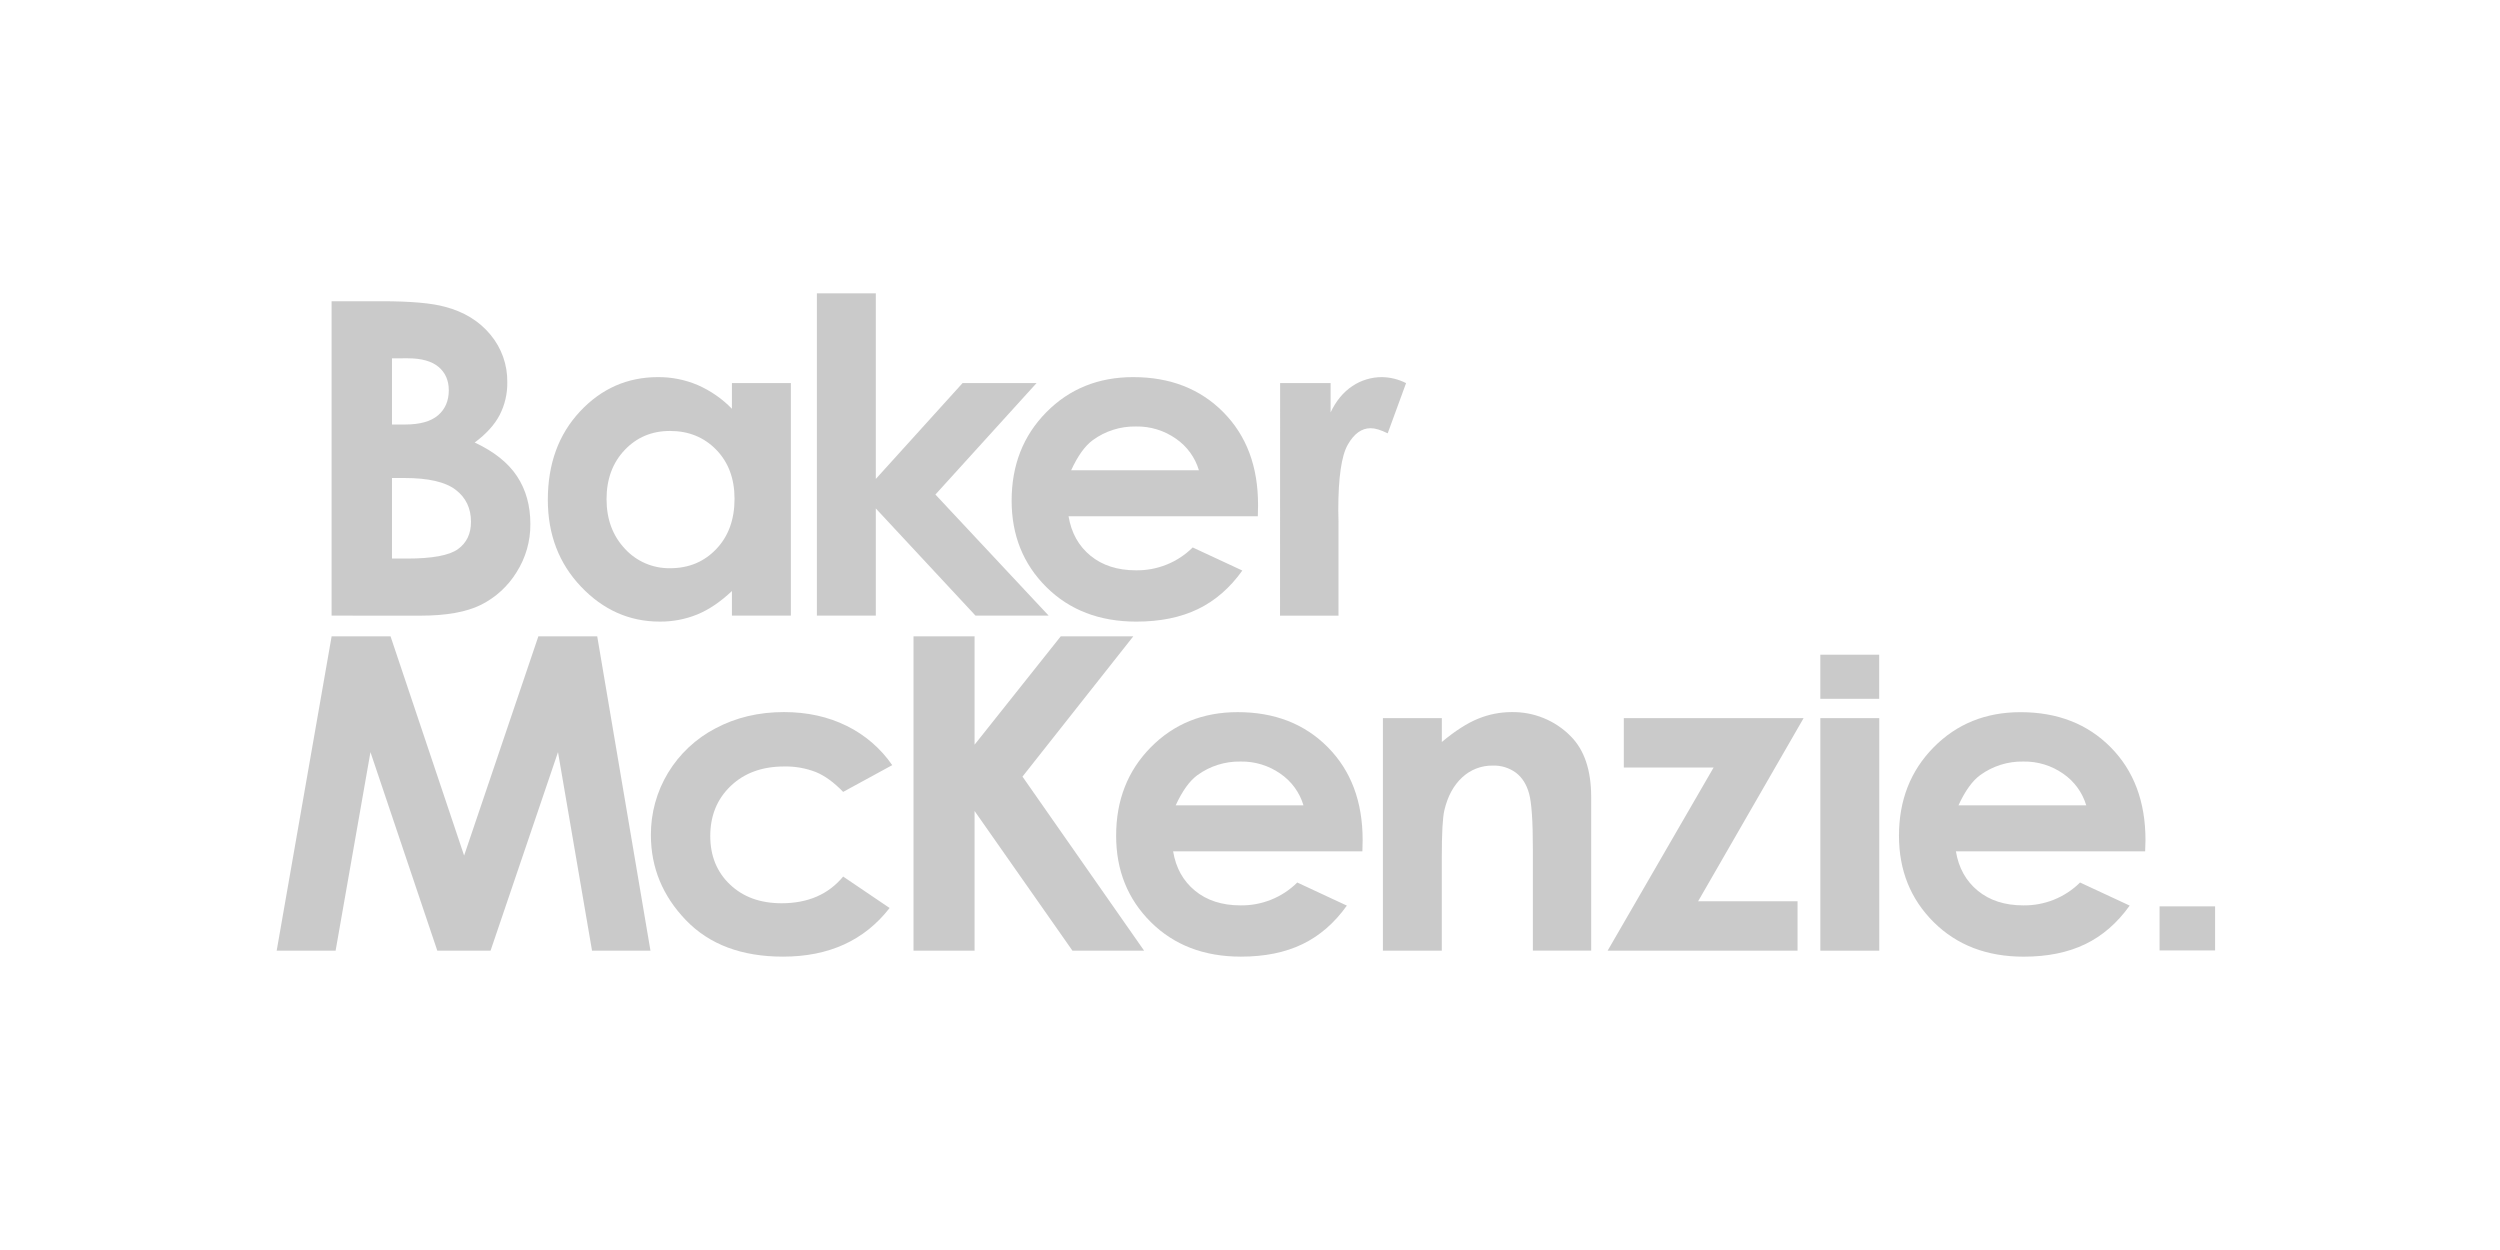 <svg width="300" height="150" viewBox="0 0 300 150" fill="none" xmlns="http://www.w3.org/2000/svg">
<path d="M47.038 57.359V67.028H48.857C51.869 67.028 53.899 66.652 54.947 65.9C55.995 65.148 56.519 64.054 56.519 62.617C56.519 60.993 55.904 59.711 54.674 58.771C53.444 57.831 51.401 57.361 48.546 57.361L47.038 57.359ZM47.038 42.998V50.941H48.624C50.391 50.941 51.704 50.573 52.562 49.839C53.421 49.104 53.852 48.105 53.856 46.842C53.856 45.662 53.448 44.726 52.633 44.034C51.817 43.342 50.578 42.995 48.915 42.995L47.038 42.998ZM39.791 73.875V36.148H45.781C49.256 36.148 51.796 36.371 53.401 36.816C55.683 37.414 57.498 38.525 58.847 40.15C60.194 41.764 60.913 43.801 60.874 45.895C60.893 47.253 60.578 48.596 59.956 49.807C59.342 50.978 58.345 52.077 56.964 53.103C59.278 54.181 60.97 55.527 62.039 57.142C63.109 58.758 63.643 60.669 63.643 62.875C63.664 64.925 63.088 66.937 61.985 68.672C60.956 70.346 59.475 71.701 57.708 72.584C55.962 73.447 53.551 73.879 50.475 73.879L39.791 73.875Z" fill="#979797" fill-opacity="0.5"/>
<path d="M80.401 51.714C78.215 51.714 76.4 52.479 74.954 54.01C73.509 55.54 72.786 57.502 72.785 59.895C72.785 62.306 73.52 64.292 74.99 65.853C75.675 66.604 76.515 67.2 77.452 67.603C78.389 68.005 79.403 68.204 80.425 68.186C82.644 68.186 84.485 67.421 85.947 65.891C87.41 64.36 88.142 62.353 88.145 59.87C88.145 57.442 87.414 55.476 85.951 53.972C84.489 52.468 82.638 51.715 80.401 51.714ZM87.832 45.969H94.903V73.874H87.832V70.925C86.452 72.225 85.068 73.161 83.679 73.733C82.247 74.314 80.713 74.606 79.165 74.592C75.526 74.592 72.379 73.195 69.723 70.4C67.066 67.606 65.739 64.13 65.74 59.975C65.74 55.666 67.025 52.135 69.594 49.383C72.164 46.63 75.285 45.254 78.959 45.254C80.594 45.244 82.214 45.567 83.717 46.203C85.262 46.879 86.659 47.846 87.83 49.051L87.832 45.969Z" fill="#979797" fill-opacity="0.5"/>
<path d="M112.249 59.345L124.386 45.97H115.509L105.098 57.474V35.199H98.027V73.875H105.098V61.015L117.061 73.875H125.838L112.249 59.345Z" fill="#979797" fill-opacity="0.5"/>
<path d="M143.869 56.434C143.413 54.894 142.438 53.554 141.106 52.639C139.709 51.658 138.032 51.146 136.32 51.178C134.455 51.144 132.631 51.72 131.132 52.818C130.196 53.502 129.331 54.708 128.537 56.434H143.869ZM150.94 61.949H128.226C128.554 63.934 129.43 65.512 130.855 66.681C132.28 67.85 134.098 68.436 136.308 68.438C137.572 68.457 138.827 68.224 139.998 67.752C141.169 67.281 142.233 66.581 143.125 65.694L149.081 68.464C147.596 70.55 145.818 72.093 143.747 73.093C141.676 74.092 139.216 74.593 136.366 74.594C131.946 74.594 128.346 73.213 125.565 70.452C122.785 67.69 121.395 64.232 121.396 60.078C121.396 55.82 122.782 52.286 125.553 49.474C128.325 46.662 131.8 45.255 135.981 45.254C140.418 45.254 144.027 46.66 146.809 49.474C149.591 52.287 150.977 56.001 150.966 60.616L150.94 61.949Z" fill="#979797" fill-opacity="0.5"/>
<path d="M153.614 45.971H159.673V49.486C160.33 48.101 161.199 47.05 162.28 46.332C163.334 45.624 164.58 45.248 165.854 45.254C166.855 45.275 167.838 45.521 168.729 45.973L166.523 52C165.695 51.589 165.013 51.384 164.478 51.384C163.39 51.384 162.471 52.051 161.721 53.384C160.971 54.717 160.595 57.333 160.594 61.232L160.62 62.592V73.877H153.602L153.614 45.971Z" fill="#979797" fill-opacity="0.5"/>
<path d="M46.863 76.356H39.796L33.201 114.082H40.272L44.455 90.256L52.476 114.082H58.866L66.96 90.256L71.044 114.082H78.056L71.666 76.356H64.605L55.694 102.669L46.863 76.356Z" fill="#979797" fill-opacity="0.5"/>
<path d="M107.058 91.822L101.178 95.027C100.071 93.882 98.978 93.087 97.898 92.644C96.688 92.176 95.398 91.949 94.1 91.977C91.455 91.977 89.317 92.758 87.683 94.32C86.049 95.882 85.232 97.884 85.232 100.325C85.232 102.699 86.019 104.636 87.593 106.137C89.166 107.639 91.231 108.39 93.789 108.391C96.952 108.391 99.415 107.323 101.178 105.186L106.753 108.959C103.732 112.851 99.467 114.797 93.959 114.797C89.004 114.797 85.124 113.341 82.319 110.429C79.514 107.516 78.111 104.114 78.108 100.222C78.088 97.585 78.802 94.995 80.17 92.733C81.538 90.472 83.508 88.626 85.864 87.399C88.308 86.101 91.04 85.451 94.062 85.449C96.858 85.449 99.37 86.001 101.597 87.103C103.796 88.182 105.678 89.803 107.062 91.81" fill="#979797" fill-opacity="0.5"/>
<path d="M137.294 114.082H128.695L116.95 97.32V114.082H109.621V76.356H116.95V89.361L127.293 76.356H135.998L122.697 93.193L137.294 114.082Z" fill="#979797" fill-opacity="0.5"/>
<path d="M156.416 96.641C155.96 95.101 154.985 93.761 153.653 92.846C152.256 91.865 150.579 91.353 148.867 91.385C147.002 91.351 145.179 91.927 143.679 93.025C142.743 93.709 141.878 94.915 141.084 96.641H156.416ZM163.487 102.156H140.773C141.101 104.141 141.977 105.719 143.402 106.888C144.827 108.057 146.645 108.643 148.855 108.645C150.119 108.664 151.374 108.431 152.545 107.959C153.716 107.488 154.78 106.788 155.672 105.901L161.622 108.673C160.137 110.759 158.359 112.302 156.288 113.302C154.217 114.301 151.756 114.8 148.905 114.797C144.485 114.797 140.885 113.416 138.104 110.655C135.324 107.893 133.934 104.435 133.936 100.281C133.936 96.023 135.321 92.489 138.092 89.677C140.864 86.865 144.339 85.458 148.52 85.457C152.957 85.457 156.566 86.864 159.348 89.677C162.13 92.49 163.52 96.205 163.517 100.821L163.487 102.156Z" fill="#979797" fill-opacity="0.5"/>
<path d="M165.949 86.178H173.02V89.037C174.624 87.699 176.076 86.768 177.377 86.245C178.644 85.725 180.002 85.455 181.374 85.451C182.696 85.427 184.009 85.671 185.232 86.17C186.455 86.668 187.562 87.409 188.484 88.348C190.122 89.99 190.941 92.418 190.941 95.632V114.072H183.944V101.862C183.944 98.532 183.793 96.32 183.491 95.227C183.189 94.133 182.664 93.301 181.915 92.729C181.114 92.14 180.135 91.838 179.138 91.871C177.77 91.848 176.447 92.359 175.456 93.293C174.431 94.241 173.72 95.551 173.325 97.225C173.117 98.096 173.014 99.983 173.016 102.886V114.08H165.949V86.178Z" fill="#979797" fill-opacity="0.5"/>
<path d="M215.706 114.08H192.916L205.633 92.101H194.859V86.176H216.432L203.772 108.155H215.706V114.08Z" fill="#979797" fill-opacity="0.5"/>
<path d="M250.348 96.641C249.892 95.1 248.916 93.761 247.585 92.846C246.188 91.865 244.51 91.352 242.798 91.385C240.934 91.35 239.11 91.927 237.61 93.025C236.675 93.709 235.81 94.915 235.016 96.641H250.348ZM257.418 102.156H234.707C235.034 104.141 235.911 105.719 237.336 106.888C238.761 108.057 240.578 108.643 242.788 108.645C244.052 108.664 245.307 108.431 246.479 107.959C247.65 107.488 248.713 106.788 249.606 105.901L255.561 108.671C254.076 110.757 252.298 112.3 250.227 113.3C248.157 114.299 245.696 114.8 242.846 114.801C238.427 114.801 234.826 113.42 232.046 110.659C229.265 107.897 227.876 104.439 227.877 100.285C227.877 96.027 229.263 92.493 232.034 89.681C234.805 86.869 238.281 85.462 242.461 85.461C246.898 85.461 250.507 86.868 253.289 89.681C256.071 92.494 257.461 96.209 257.458 100.825L257.418 102.156Z" fill="#979797" fill-opacity="0.5"/>
<path d="M225.512 86.176H218.441V114.08H225.512V86.176Z" fill="#979797" fill-opacity="0.5"/>
<path d="M225.502 78.566H218.439V83.857H225.502V78.566Z" fill="#979797" fill-opacity="0.5"/>
<path d="M265.81 108.762H259.148V114.052H265.81V108.762Z" fill="#979797" fill-opacity="0.5"/>
</svg>
